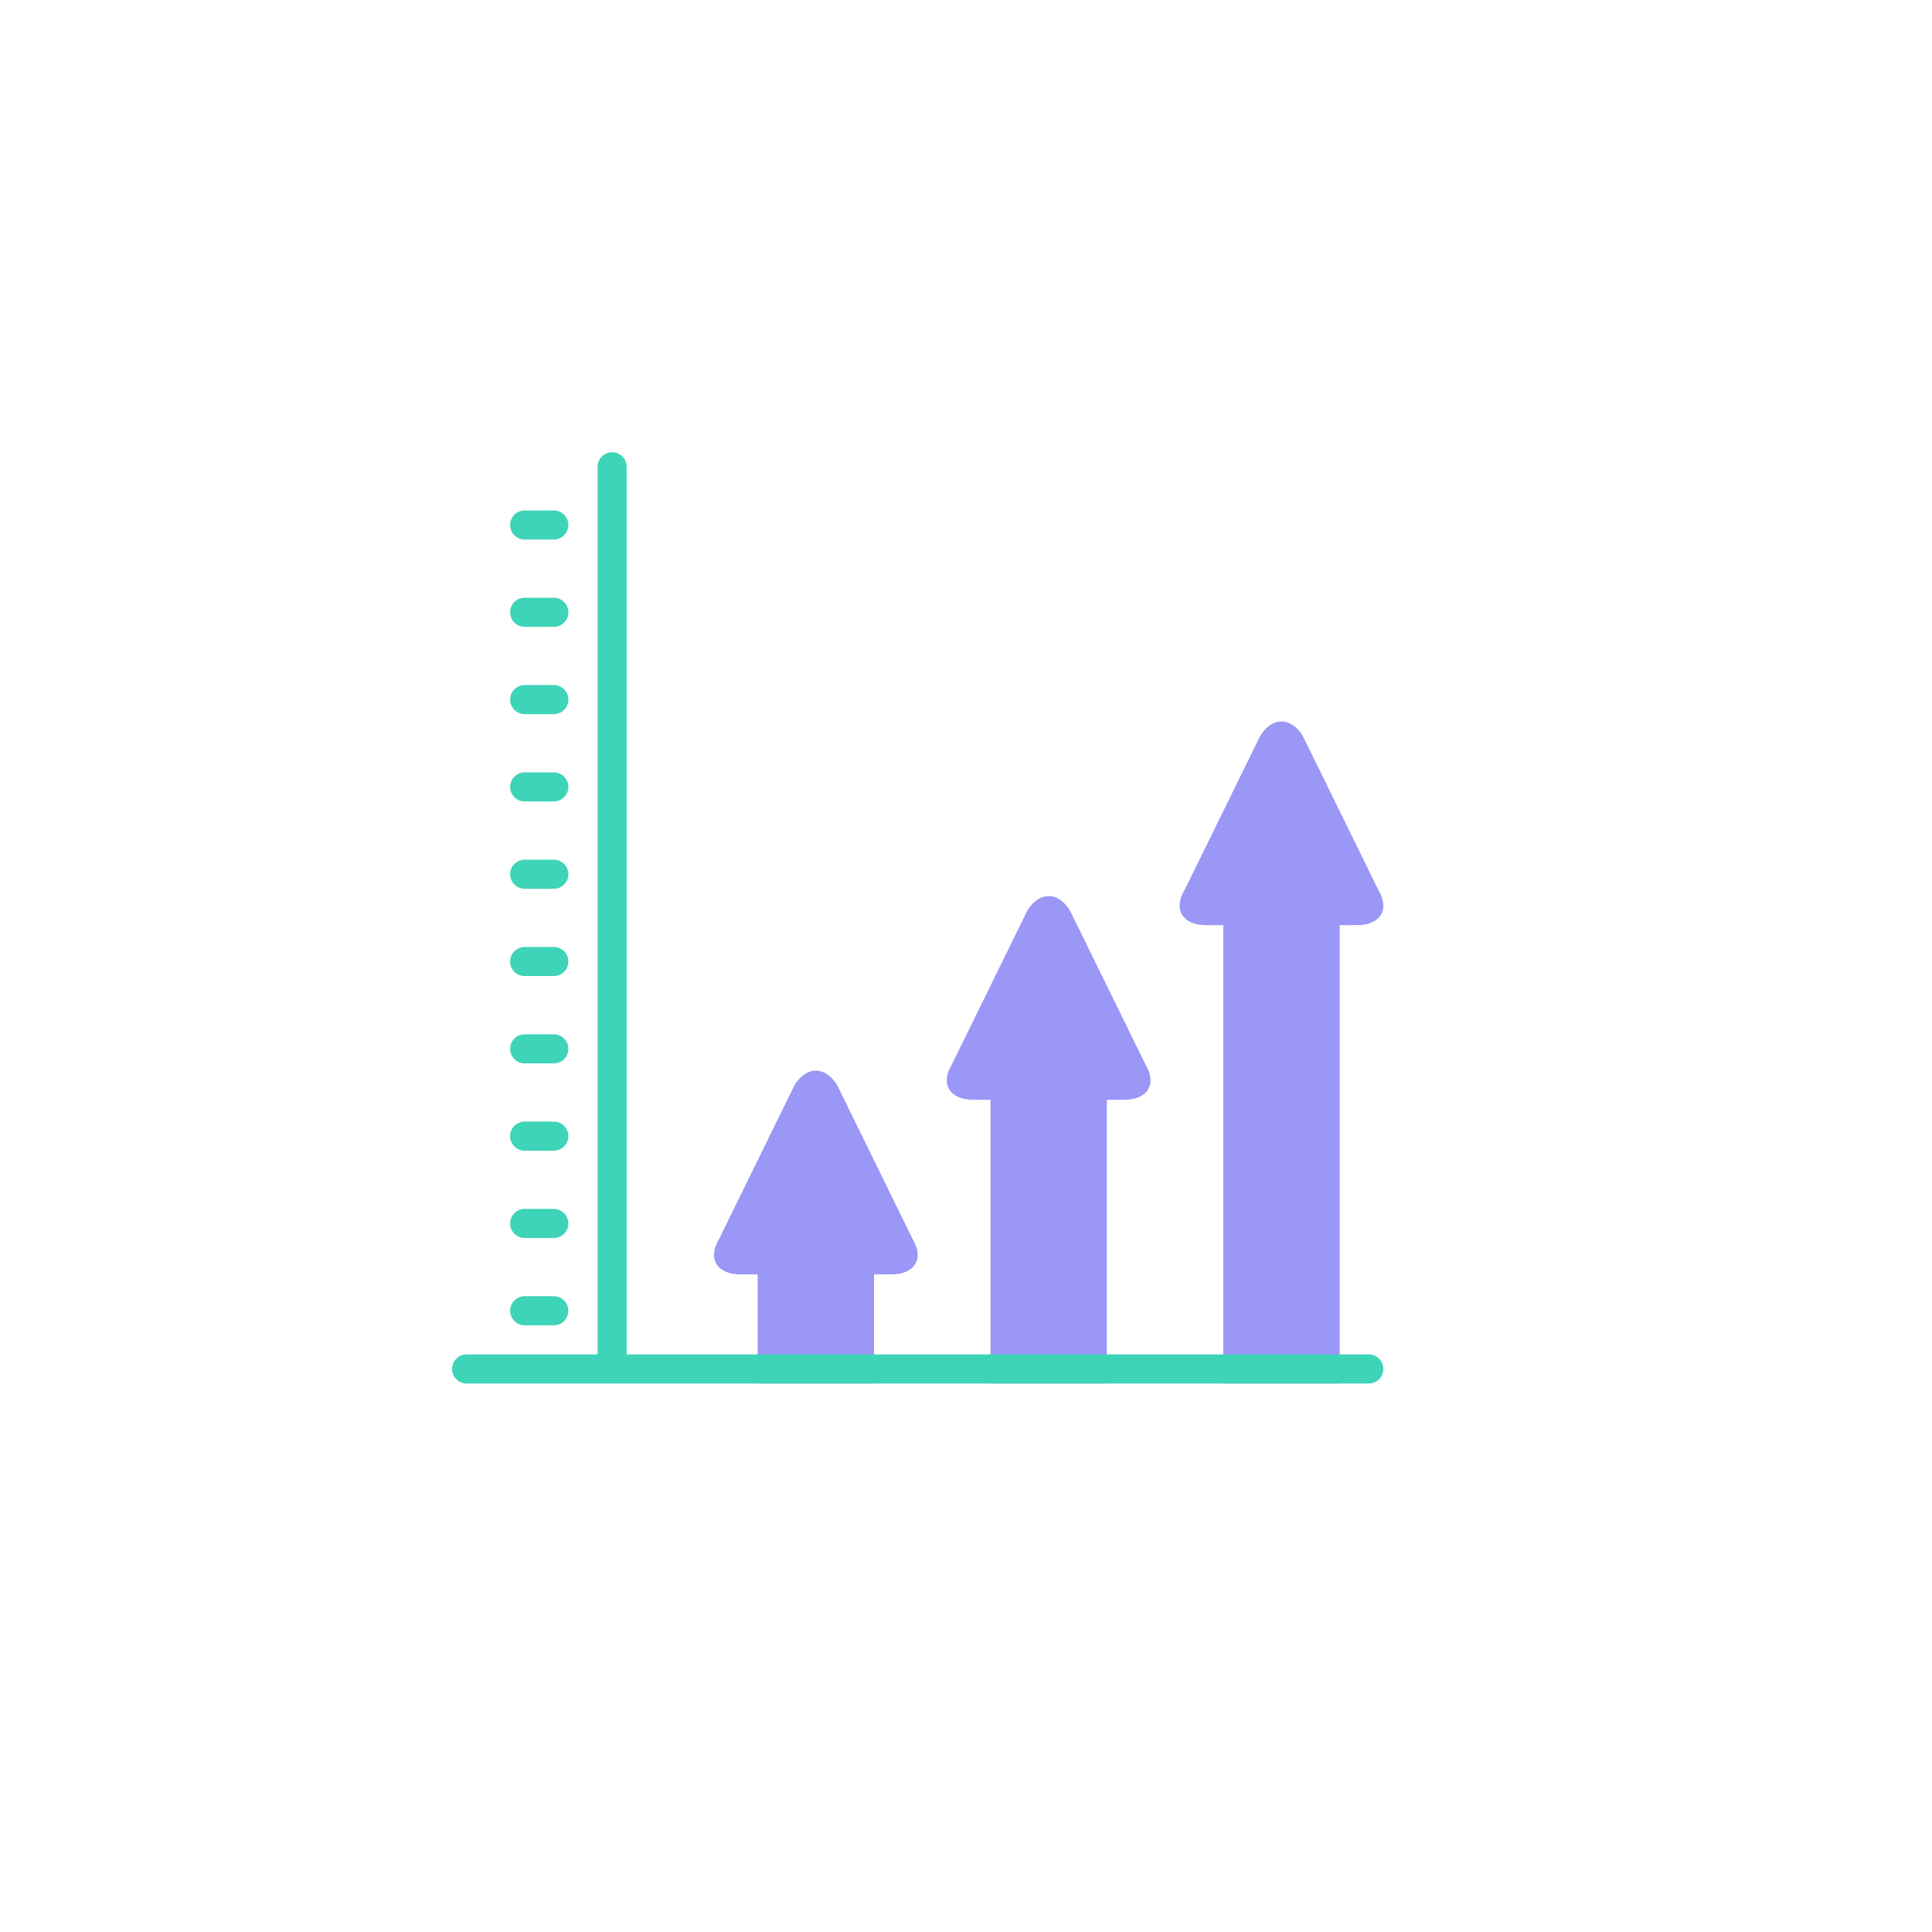<svg width="80" height="80" viewBox="0 0 80 80" fill="none" xmlns="http://www.w3.org/2000/svg">
<g filter="url(#filter0_d_149_232)">
<circle cx="38" cy="38.007" r="36" fill="white"/>
</g>
<path d="M55.474 38.309V57.288H50.653H45.833H41.013H36.192H31.372V52.77H30.658C29.681 52.77 29.286 52.115 29.773 51.309L32.898 44.939C33.142 44.536 33.462 44.334 33.782 44.334C34.102 44.334 34.422 44.536 34.667 44.939L37.791 51.309C38.279 52.115 37.883 52.77 36.907 52.77H36.192V57.288H41.013V45.539H40.299C39.322 45.539 38.926 44.885 39.414 44.078L42.538 37.709C42.783 37.305 43.103 37.103 43.423 37.103C43.743 37.103 44.063 37.305 44.307 37.709L47.432 44.078C47.919 44.885 47.524 45.539 46.547 45.539H45.833V57.288H50.653V38.309H49.94C48.962 38.309 48.567 37.655 49.054 36.847L52.179 30.478C52.423 30.075 52.743 29.873 53.063 29.873C53.383 29.873 53.704 30.075 53.948 30.478L57.072 36.847C57.56 37.655 57.165 38.309 56.188 38.309H55.474Z" fill="#9A97F7"/>
<path d="M56.679 57.288H19.321C18.989 57.288 18.719 57.019 18.719 56.686C18.719 56.353 18.989 56.083 19.321 56.083H24.744V19.329C24.744 18.996 25.014 18.726 25.347 18.726C25.68 18.726 25.949 18.996 25.949 19.329V56.083H31.372H36.192H41.013H45.833H50.653H55.474H56.679C57.011 56.083 57.281 56.353 57.281 56.686C57.281 57.019 57.011 57.288 56.679 57.288Z" fill="#3ED4B7"/>
<path d="M22.931 21.136H21.726C21.393 21.136 21.123 21.406 21.123 21.739C21.123 22.072 21.393 22.341 21.726 22.341H22.931C23.264 22.341 23.534 22.072 23.534 21.739C23.534 21.406 23.264 21.136 22.931 21.136Z" fill="#3ED4B7"/>
<path d="M22.931 24.752H21.726C21.393 24.752 21.123 25.021 21.123 25.354C21.123 25.687 21.393 25.956 21.726 25.956H22.931C23.264 25.956 23.534 25.687 23.534 25.354C23.534 25.021 23.264 24.752 22.931 24.752Z" fill="#3ED4B7"/>
<path d="M22.931 28.367H21.726C21.393 28.367 21.123 28.637 21.123 28.969C21.123 29.302 21.393 29.572 21.726 29.572H22.931C23.264 29.572 23.534 29.302 23.534 28.969C23.534 28.637 23.264 28.367 22.931 28.367Z" fill="#3ED4B7"/>
<path d="M22.931 31.982H21.726C21.393 31.982 21.123 32.252 21.123 32.584C21.123 32.917 21.393 33.187 21.726 33.187H22.931C23.264 33.187 23.534 32.917 23.534 32.584C23.534 32.252 23.264 31.982 22.931 31.982Z" fill="#3ED4B7"/>
<path d="M22.931 35.597H21.726C21.393 35.597 21.123 35.867 21.123 36.2C21.123 36.532 21.393 36.802 21.726 36.802H22.931C23.264 36.802 23.534 36.532 23.534 36.2C23.534 35.867 23.264 35.597 22.931 35.597Z" fill="#3ED4B7"/>
<path d="M22.931 39.212H21.726C21.393 39.212 21.123 39.482 21.123 39.815C21.123 40.148 21.393 40.417 21.726 40.417H22.931C23.264 40.417 23.534 40.148 23.534 39.815C23.534 39.482 23.264 39.212 22.931 39.212Z" fill="#3ED4B7"/>
<path d="M22.931 42.828H21.726C21.393 42.828 21.123 43.097 21.123 43.43C21.123 43.763 21.393 44.033 21.726 44.033H22.931C23.264 44.033 23.534 43.763 23.534 43.43C23.534 43.097 23.264 42.828 22.931 42.828Z" fill="#3ED4B7"/>
<path d="M22.931 46.443H21.726C21.393 46.443 21.123 46.713 21.123 47.045C21.123 47.378 21.393 47.648 21.726 47.648H22.931C23.264 47.648 23.534 47.378 23.534 47.045C23.534 46.713 23.264 46.443 22.931 46.443Z" fill="#3ED4B7"/>
<path d="M22.931 50.058H21.726C21.393 50.058 21.123 50.328 21.123 50.66C21.123 50.993 21.393 51.263 21.726 51.263H22.931C23.264 51.263 23.534 50.993 23.534 50.66C23.534 50.328 23.264 50.058 22.931 50.058Z" fill="#3ED4B7"/>
<path d="M22.931 53.673H21.726C21.393 53.673 21.123 53.943 21.123 54.276C21.123 54.609 21.393 54.878 21.726 54.878H22.931C23.264 54.878 23.534 54.609 23.534 54.276C23.534 53.943 23.264 53.673 22.931 53.673Z" fill="#3ED4B7"/>
<defs>
<filter id="filter0_d_149_232" x="0" y="0.007" width="80" height="80" filterUnits="userSpaceOnUse" color-interpolation-filters="sRGB">
<feFlood flood-opacity="0" result="BackgroundImageFix"/>
<feColorMatrix in="SourceAlpha" type="matrix" values="0 0 0 0 0 0 0 0 0 0 0 0 0 0 0 0 0 0 127 0" result="hardAlpha"/>
<feOffset dx="2" dy="2"/>
<feGaussianBlur stdDeviation="2"/>
<feComposite in2="hardAlpha" operator="out"/>
<feColorMatrix type="matrix" values="0 0 0 0 0.78 0 0 0 0 0.78 0 0 0 0 0.78 0 0 0 0.25 0"/>
<feBlend mode="normal" in2="BackgroundImageFix" result="effect1_dropShadow_149_232"/>
<feBlend mode="normal" in="SourceGraphic" in2="effect1_dropShadow_149_232" result="shape"/>
</filter>
</defs>
</svg>
